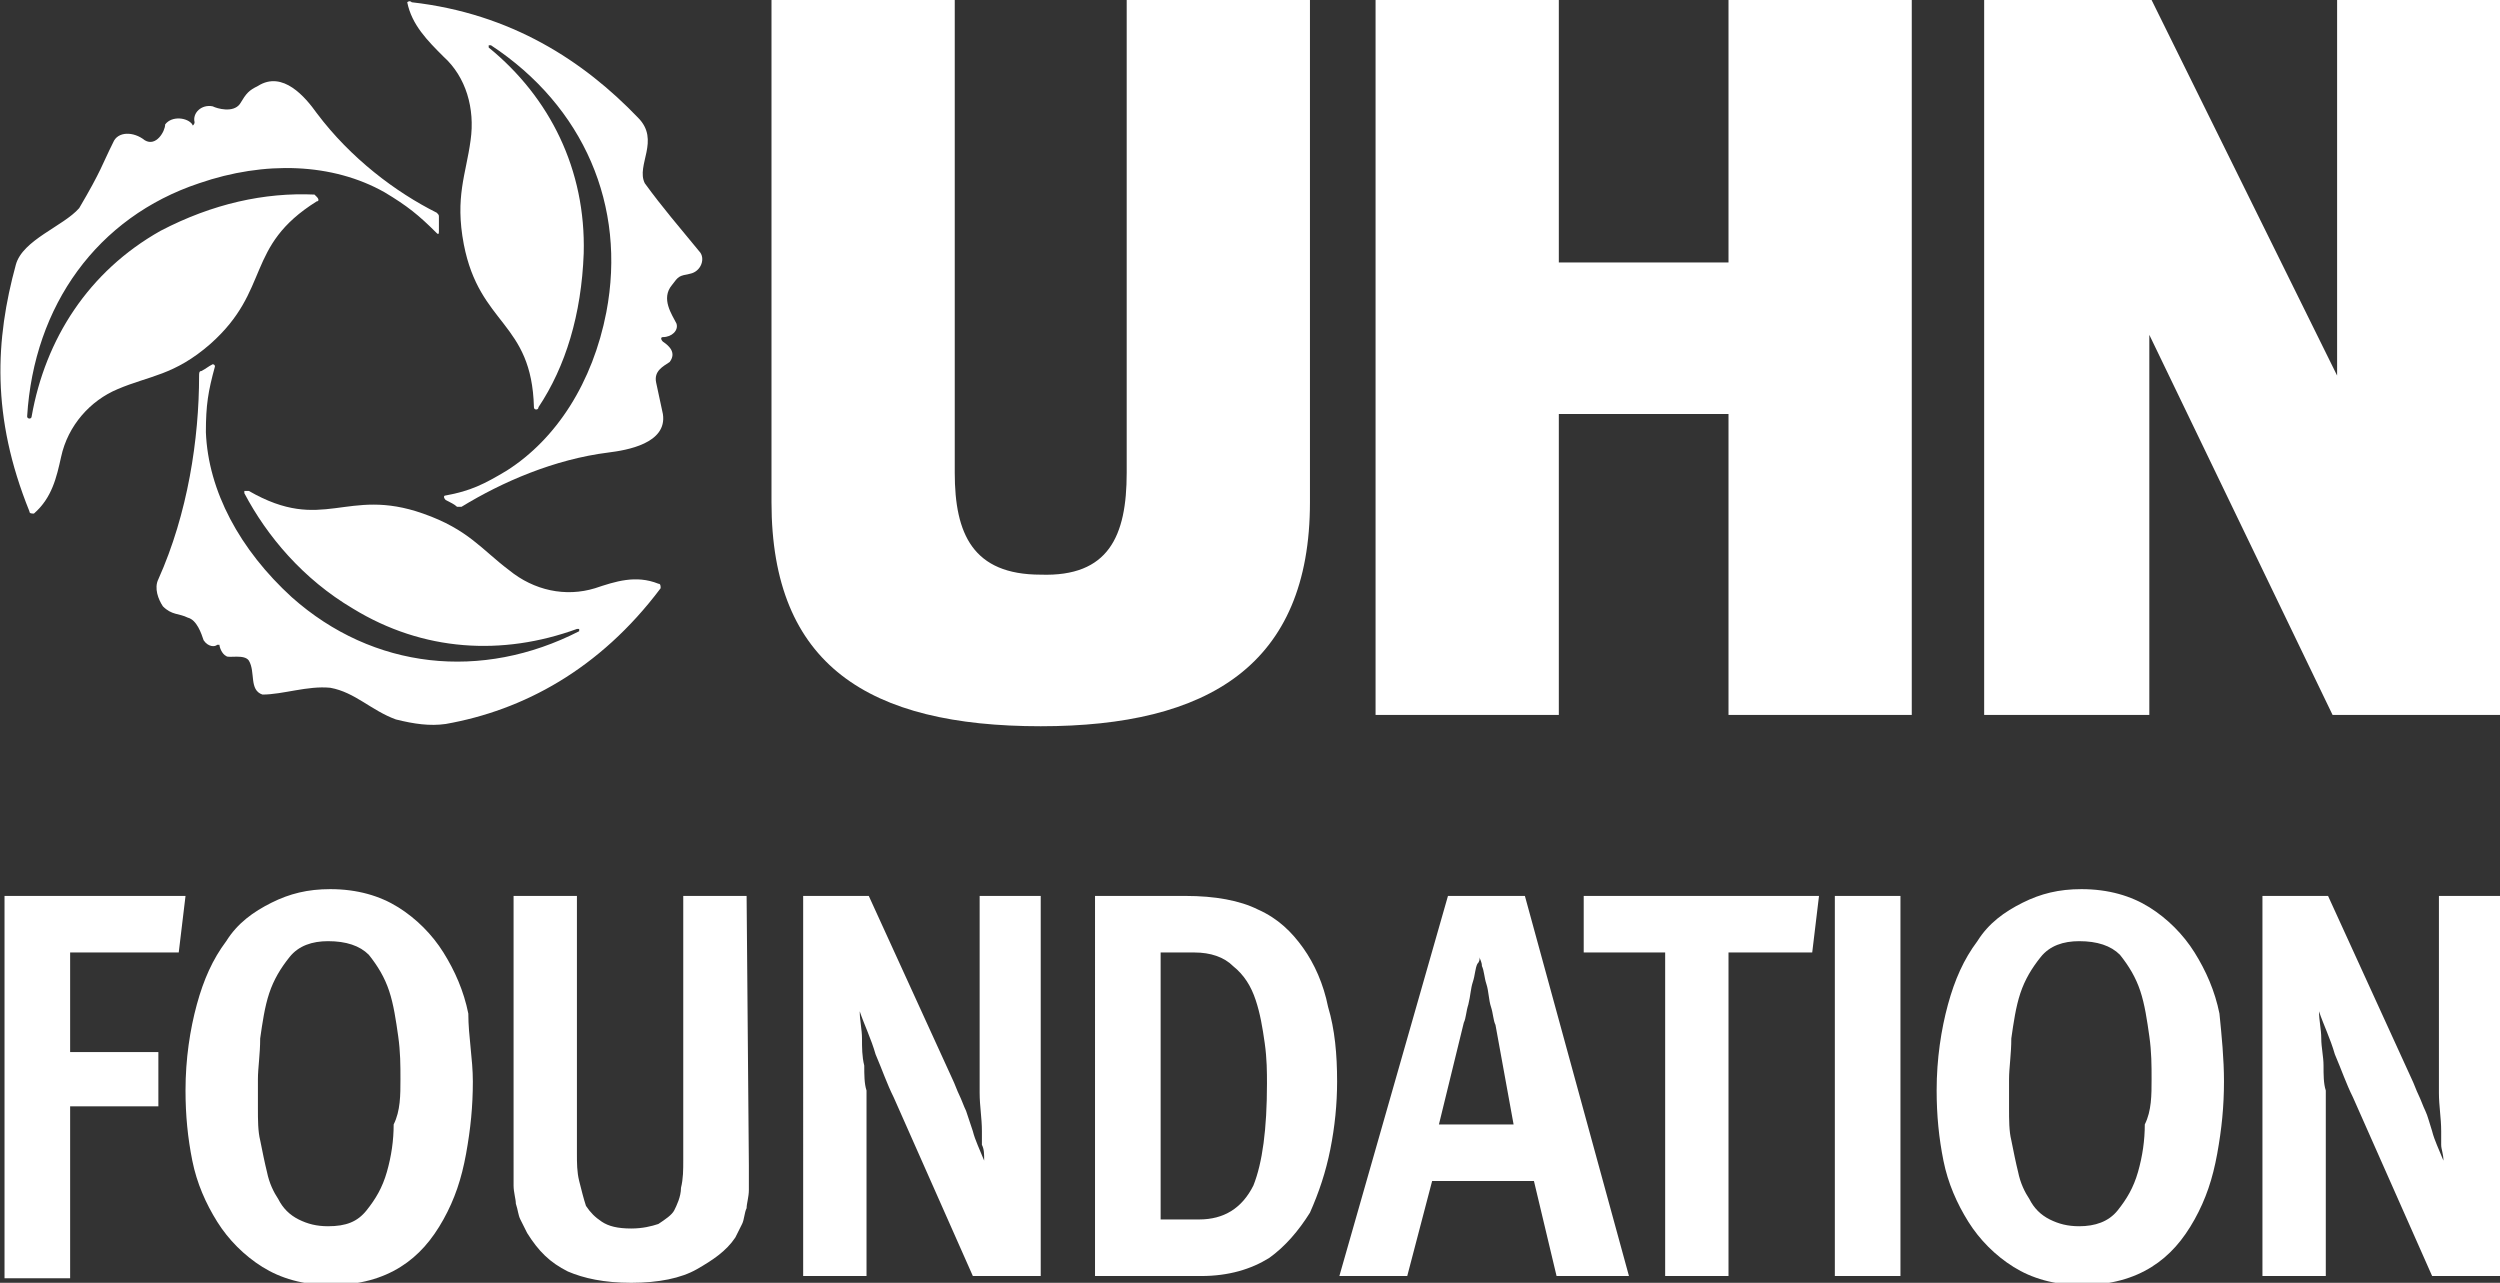 <?xml version="1.0" encoding="utf-8"?>
<!-- Generator: Adobe Illustrator 25.2.1, SVG Export Plug-In . SVG Version: 6.00 Build 0)  -->
<svg version="1.1" id="Layer_1" xmlns="http://www.w3.org/2000/svg" xmlns:xlink="http://www.w3.org/1999/xlink" x="0px" y="0px"
	 viewBox="0 0 110.5 56.7" style="enable-background:new 0 0 110.5 56.7;" xml:space="preserve">
<rect x="0" y="0" width="110.5" height="56.7" fill="#333333" stroke="none"/>
<style type="text/css">
	.st0{fill:#FFFFFF;}
</style>
<g>
	<path class="st0" d="M7.9,42.1H3.1v4.4H7v2.4H3.1v7.6H0.2V39.6h8L7.9,42.1z"/>
	<path class="st0" d="M20.9,47.8c0,1.1-0.1,2.1-0.3,3.2c-0.2,1.1-0.5,2-1,2.9s-1.1,1.6-1.9,2.1c-0.8,0.5-1.8,0.8-3.1,0.8
		c-1.2,0-2.2-0.3-3-0.8c-0.8-0.5-1.5-1.2-2-2c-0.5-0.8-0.9-1.7-1.1-2.7s-0.3-2-0.3-3.1c0-1.4,0.2-2.7,0.5-3.8c0.3-1.1,0.7-2,1.3-2.8
		c0.5-0.8,1.2-1.3,2-1.7c0.8-0.4,1.6-0.6,2.6-0.6c1.2,0,2.2,0.3,3,0.8c0.8,0.5,1.5,1.2,2,2c0.5,0.8,0.9,1.7,1.1,2.7
		C20.7,45.8,20.9,46.8,20.9,47.8z M17.7,47.7c0-0.6,0-1.2-0.1-1.9s-0.2-1.4-0.4-2c-0.2-0.6-0.5-1.1-0.9-1.6c-0.4-0.4-1-0.6-1.8-0.6
		c-0.7,0-1.3,0.2-1.7,0.7c-0.4,0.5-0.7,1-0.9,1.6c-0.2,0.6-0.3,1.3-0.4,2c0,0.7-0.1,1.3-0.1,1.8c0,0.4,0,0.8,0,1.3
		c0,0.5,0,1,0.1,1.4c0.1,0.5,0.2,1,0.3,1.4c0.1,0.5,0.3,0.9,0.5,1.2c0.2,0.4,0.5,0.7,0.9,0.9c0.4,0.2,0.8,0.3,1.3,0.3
		c0.8,0,1.3-0.2,1.7-0.7c0.4-0.5,0.7-1,0.9-1.7c0.2-0.7,0.3-1.4,0.3-2.1C17.7,49.1,17.7,48.4,17.7,47.7z"/>
	<path class="st0" d="M33.1,51.5c0,0.4,0,0.8,0,1.1c0,0.3-0.1,0.6-0.1,0.8c-0.1,0.2-0.1,0.5-0.2,0.7c-0.1,0.2-0.2,0.4-0.3,0.6
		c-0.4,0.6-1,1-1.7,1.4c-0.7,0.4-1.7,0.6-2.9,0.6c-1.2,0-2.1-0.2-2.8-0.5c-0.8-0.4-1.3-0.9-1.8-1.7c-0.1-0.2-0.2-0.4-0.3-0.6
		c-0.1-0.2-0.1-0.4-0.2-0.7c0-0.2-0.1-0.5-0.1-0.8c0-0.3,0-0.6,0-1V39.6h2.8V51c0,0.4,0,0.8,0.1,1.2c0.1,0.4,0.2,0.8,0.3,1.1
		c0.2,0.3,0.4,0.5,0.7,0.7c0.3,0.2,0.7,0.3,1.3,0.3c0.5,0,0.9-0.1,1.2-0.2c0.3-0.2,0.6-0.4,0.7-0.6s0.3-0.6,0.3-1
		c0.1-0.4,0.1-0.8,0.1-1.2V39.6h2.8L33.1,51.5L33.1,51.5z"/>
	<path class="st0" d="M43,56.4l-3.5-7.9c-0.3-0.6-0.5-1.2-0.8-1.9c-0.2-0.7-0.5-1.3-0.7-1.9c0,0.4,0.1,0.8,0.1,1.2
		c0,0.4,0,0.8,0.1,1.2c0,0.4,0,0.8,0.1,1.1c0,0.3,0,0.6,0,0.8c0,1.3,0,2.5,0,3.7c0,1.2,0,2.5,0,3.7h-2.8V39.6h2.9l3.7,8.1
		c0.1,0.2,0.2,0.5,0.3,0.7c0.1,0.2,0.2,0.5,0.3,0.7c0.1,0.3,0.2,0.6,0.3,0.9c0.1,0.4,0.3,0.8,0.5,1.3c0-0.3,0-0.5-0.1-0.7
		c0-0.2,0-0.5,0-0.6c0-0.6-0.1-1.1-0.1-1.7c0-0.6,0-1.1,0-1.7c0-1.2,0-2.3,0-3.5c0-1.2,0-2.3,0-3.5H46v16.8C46,56.4,43,56.4,43,56.4
		z"/>
	<path class="st0" d="M59.1,47.8c0,1-0.1,2-0.3,3c-0.2,1-0.5,1.9-0.9,2.8c-0.5,0.8-1.1,1.5-1.8,2c-0.8,0.5-1.8,0.8-3,0.8h-4.7V39.6
		h4c1.3,0,2.4,0.2,3.2,0.6c0.9,0.4,1.5,1,2,1.7c0.5,0.7,0.9,1.6,1.1,2.6C59,45.5,59.1,46.6,59.1,47.8z M56,47.9c0-0.5,0-1.1-0.1-1.8
		c-0.1-0.7-0.2-1.3-0.4-1.9s-0.5-1.1-1-1.5c-0.4-0.4-1-0.6-1.7-0.6h-1.5v11.8H53c1.1,0,1.9-0.5,2.4-1.5C55.8,51.4,56,49.9,56,47.9z"
		/>
	<path class="st0" d="M68.8,56.4l-1-4.2h-4.5l-1.1,4.2h-3L64,39.6h3.4l4.6,16.8H68.8z M66.1,45.3c-0.1-0.2-0.1-0.5-0.2-0.8
		c-0.1-0.3-0.1-0.7-0.2-1c-0.1-0.3-0.1-0.6-0.2-0.8c0-0.2-0.1-0.3-0.1-0.4c0,0.1,0,0.2-0.1,0.3c-0.1,0.2-0.1,0.5-0.2,0.8
		c-0.1,0.3-0.1,0.6-0.2,1c-0.1,0.3-0.1,0.6-0.2,0.8l-1.1,4.5h3.3L66.1,45.3z"/>
	<path class="st0" d="M80.1,42.1h-3.7v14.3h-2.8V42.1H70v-2.5h10.4L80.1,42.1z"/>
	<path class="st0" d="M81.1,56.4V39.6H84v16.8H81.1z"/>
	<path class="st0" d="M98.3,47.8c0,1.1-0.1,2.1-0.3,3.2c-0.2,1.1-0.5,2-1,2.9s-1.1,1.6-1.9,2.1c-0.8,0.5-1.8,0.8-3.1,0.8
		c-1.2,0-2.2-0.3-3-0.8c-0.8-0.5-1.5-1.2-2-2c-0.5-0.8-0.9-1.7-1.1-2.7s-0.3-2-0.3-3.1c0-1.4,0.2-2.7,0.5-3.8c0.3-1.1,0.7-2,1.3-2.8
		c0.5-0.8,1.2-1.3,2-1.7c0.8-0.4,1.6-0.6,2.6-0.6c1.2,0,2.2,0.3,3,0.8c0.8,0.5,1.5,1.2,2,2c0.5,0.8,0.9,1.7,1.1,2.7
		C98.2,45.8,98.3,46.8,98.3,47.8z M95.1,47.7c0-0.6,0-1.2-0.1-1.9s-0.2-1.4-0.4-2c-0.2-0.6-0.5-1.1-0.9-1.6c-0.4-0.4-1-0.6-1.8-0.6
		c-0.7,0-1.3,0.2-1.7,0.7c-0.4,0.5-0.7,1-0.9,1.6c-0.2,0.6-0.3,1.3-0.4,2c0,0.7-0.1,1.3-0.1,1.8c0,0.4,0,0.8,0,1.3
		c0,0.5,0,1,0.1,1.4c0.1,0.5,0.2,1,0.3,1.4c0.1,0.5,0.3,0.9,0.5,1.2c0.2,0.4,0.5,0.7,0.9,0.9c0.4,0.2,0.8,0.3,1.3,0.3
		c0.7,0,1.3-0.2,1.7-0.7c0.4-0.5,0.7-1,0.9-1.7c0.2-0.7,0.3-1.4,0.3-2.1C95.1,49.1,95.1,48.4,95.1,47.7z"/>
	<path class="st0" d="M107.5,56.4l-3.5-7.9c-0.3-0.6-0.5-1.2-0.8-1.9c-0.2-0.7-0.5-1.3-0.7-1.9c0,0.4,0.1,0.8,0.1,1.2
		c0,0.4,0.1,0.8,0.1,1.2c0,0.4,0,0.8,0.1,1.1c0,0.3,0,0.6,0,0.8c0,1.3,0,2.5,0,3.7c0,1.2,0,2.5,0,3.7H100V39.6h2.9l3.7,8.1
		c0.1,0.2,0.2,0.5,0.3,0.7c0.1,0.2,0.2,0.5,0.3,0.7s0.2,0.6,0.3,0.9c0.1,0.4,0.3,0.8,0.5,1.3c0-0.3-0.1-0.5-0.1-0.7
		c0-0.2,0-0.5,0-0.6c0-0.6-0.1-1.1-0.1-1.7c0-0.6,0-1.1,0-1.7c0-1.2,0-2.3,0-3.5c0-1.2,0-2.3,0-3.5h2.8v16.8
		C110.5,56.4,107.5,56.4,107.5,56.4z"/>
	<path class="st0" d="M76.4,31.6V18.3h-7.5v13.3h-8.1V0h8.1v11.6h7.5V0h8.1v31.6C84.5,31.6,76.4,31.6,76.4,31.6z"/>
	<path class="st0" d="M103.1,31.6L95,14.8v16.8h-7.3V0h7.4l8.2,16.6V0h7.3v31.6C110.5,31.6,103.1,31.6,103.1,31.6z"/>
	<path class="st0" d="M49.8,20.9V0h8.1v22.2c0,7.2-4.5,9.9-11.9,9.9c-7.6,0-11.9-2.7-11.9-9.9V0h8.1v20.9c0,2.7,0.8,4.5,3.8,4.5
		C49,25.5,49.8,23.7,49.8,20.9z"/>
	<path class="st0" d="M20.8,6.2c-0.2,1.5-0.7,2.5-0.3,4.6c0.7,3.6,3,3.4,3.1,7.2c0,0.1,0.1,0.1,0.1,0.1c0,0,0.1,0,0.1-0.1
		c1.2-1.8,1.9-4.1,2-6.8c0.1-3.7-1.5-6.9-4.2-9.1c0,0,0-0.1,0-0.1c0,0,0.1,0,0.1,0c4.1,2.7,6,7.1,5.1,11.8c-0.6,3.1-2.2,5.6-4.4,7
		c-1,0.6-1.6,0.9-2.7,1.1c-0.1,0-0.1,0.1,0,0.2c0.2,0.1,0.4,0.2,0.5,0.3c0.1,0,0.1,0,0.2,0c1.8-1.1,4.1-2.1,6.5-2.4
		c0.8-0.1,2.6-0.4,2.4-1.7c-0.1-0.5-0.2-0.9-0.3-1.4c-0.1-0.5,0.3-0.7,0.6-0.9c0.3-0.4,0-0.7-0.3-0.9c-0.1-0.1-0.1-0.2,0-0.2
		c0.4,0,0.7-0.3,0.6-0.6c-0.2-0.4-0.7-1.1-0.2-1.7c0.3-0.4,0.3-0.4,0.8-0.5c0.5-0.1,0.7-0.7,0.4-1c-0.9-1.1-1.6-1.9-2.4-3
		c-0.4-0.8,0.7-1.9-0.3-2.9c-2.4-2.5-5.6-4.6-10-5.1C18.1,0,18,0.1,18,0.1c0.2,1,0.9,1.7,1.6,2.4C20.6,3.4,21,4.8,20.8,6.2"/>
	<path class="st0" d="M29.2,26c0-0.1,0-0.2-0.1-0.2c-1-0.4-1.9-0.1-2.8,0.2c-1.3,0.4-2.7,0.1-3.8-0.8c-1.2-0.9-1.8-1.8-3.8-2.5
		c-3.4-1.2-4.4,0.9-7.7-1c-0.1,0-0.1,0-0.2,0c0,0,0,0.1,0,0.1c1,1.9,2.6,3.8,4.8,5.1c3.1,1.9,6.6,2.1,9.9,0.9c0,0,0.1,0,0.1,0
		c0,0,0,0.1,0,0.1c-4.3,2.2-9.1,1.7-12.7-1.5c-2.3-2.1-3.7-4.7-3.8-7.3c0-1.2,0.1-1.8,0.4-2.9c0-0.1-0.1-0.1-0.1-0.1
		c-0.2,0.1-0.3,0.2-0.5,0.3c-0.1,0-0.1,0.1-0.1,0.2c0,2.8-0.5,6.1-1.8,9c-0.2,0.4,0,0.9,0.2,1.2c0.4,0.4,0.7,0.3,1.1,0.5
		c0.4,0.1,0.6,0.7,0.7,1c0.2,0.3,0.5,0.3,0.6,0.2c0,0,0.1,0,0.1,0c0,0.1,0.1,0.4,0.3,0.5c0.1,0.1,0.8-0.1,1,0.2
		c0.3,0.5,0,1.3,0.6,1.5c0.9,0,2-0.4,3-0.3c1.1,0.2,1.8,1,2.9,1.4c0.8,0.2,1.5,0.3,2.2,0.2C23.1,31.4,26.5,29.6,29.2,26"/>
	<path class="st0" d="M1.3,22.6c0,0.1,0.1,0.1,0.2,0.1c0.8-0.7,1-1.6,1.2-2.5C3,18.8,4,17.7,5.2,17.2c1.4-0.6,2.5-0.6,4.1-2
		c2.7-2.4,1.5-4.3,4.7-6.3c0.1,0,0.1-0.1,0-0.2c0,0-0.1-0.1-0.1-0.1c-2.2-0.1-4.5,0.4-6.8,1.6c-3.2,1.8-5.1,4.8-5.7,8.2
		c0,0,0,0.1-0.1,0.1c0,0-0.1,0-0.1-0.1c0.3-4.9,3.1-8.8,7.6-10.3c2.9-1,5.9-0.9,8.2,0.4c1,0.6,1.5,1,2.3,1.8c0.1,0.1,0.1,0,0.1-0.1
		c0-0.2,0-0.4,0-0.6c0-0.1,0-0.1-0.1-0.2C17.5,8.5,15.5,7,14,5c-0.5-0.7-1.5-1.9-2.6-1.2C11,4,10.9,4.1,10.6,4.6
		c-0.3,0.4-1,0.2-1.2,0.1C8.9,4.6,8.5,5,8.6,5.4c0,0.1-0.1,0.2-0.1,0.1c-0.2-0.3-0.9-0.4-1.2,0c0,0.3-0.4,1-0.9,0.7
		C5.9,5.8,5.2,5.8,5,6.3c-0.5,1-0.5,1.2-1.5,2.9C2.8,10,1,10.6,0.7,11.7C-0.2,15-0.4,18.4,1.3,22.6"/>
</g>
</svg>
